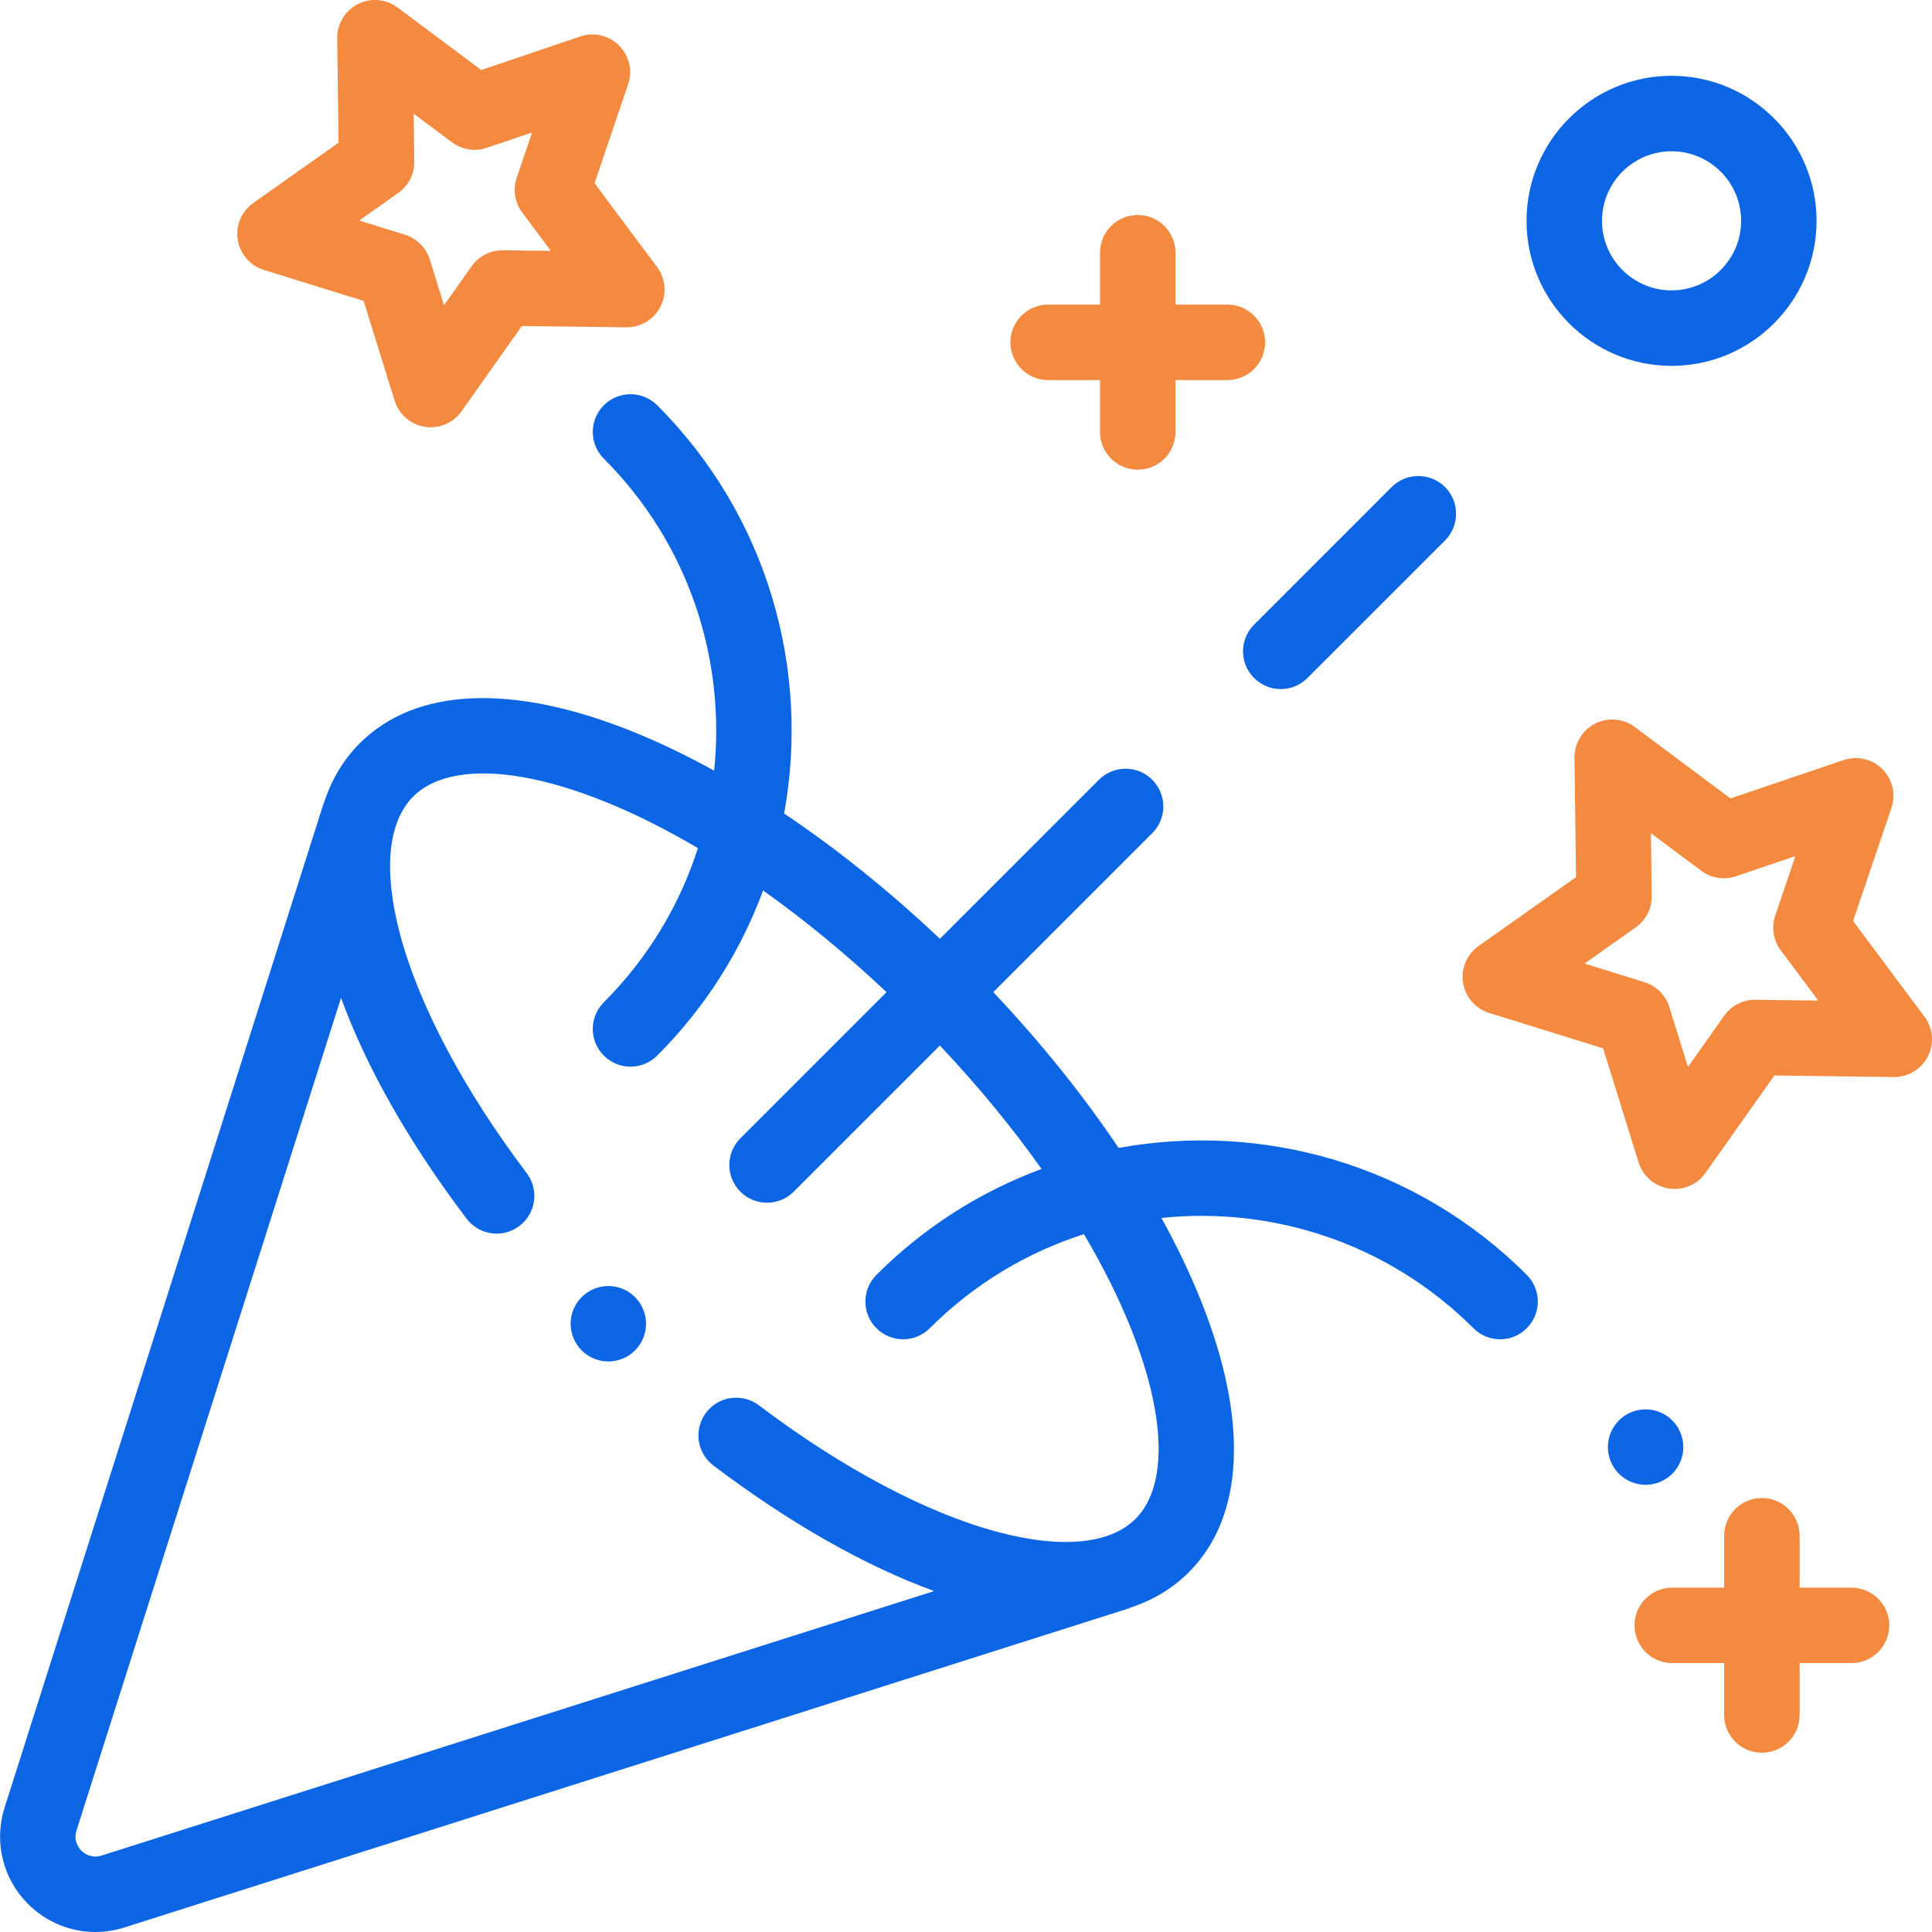 <svg width="60" height="60" viewBox="0 0 60 60" fill="none" xmlns="http://www.w3.org/2000/svg">
<g clip-path="url(#clip0_3865_16894)">
<path d="M38.947 21.056C39.176 21.285 39.475 21.4 39.775 21.4C40.075 21.4 40.375 21.285 40.604 21.056L44.877 16.784C45.334 16.326 45.334 15.584 44.877 15.126C44.419 14.669 43.677 14.669 43.219 15.126L38.947 19.399C38.489 19.857 38.489 20.599 38.947 21.056Z" fill="#0C66E4"/>
<path d="M34.738 35.65C33.641 34.014 32.328 32.379 30.847 30.812L35.785 25.874C36.243 25.416 36.243 24.674 35.785 24.216C35.328 23.759 34.586 23.759 34.128 24.216L29.19 29.155C27.622 27.673 25.987 26.361 24.352 25.264C25.165 20.803 23.851 16.028 20.41 12.586C19.952 12.129 19.21 12.129 18.752 12.586C18.295 13.044 18.295 13.786 18.752 14.244C21.397 16.888 22.538 20.475 22.178 23.933C21.31 23.454 20.451 23.042 19.611 22.705C15.899 21.219 12.903 21.352 11.174 23.082C10.66 23.595 10.291 24.219 10.061 24.934C10.059 24.93 10.057 24.927 10.057 24.927L0.142 56.138C-0.194 57.198 0.085 58.344 0.871 59.13C1.437 59.696 2.19 60 2.962 60C3.263 60 3.567 59.954 3.864 59.859L35.075 49.944L35.073 49.938C35.786 49.708 36.408 49.34 36.92 48.828C38.65 47.099 38.783 44.102 37.296 40.391C36.96 39.551 36.548 38.692 36.069 37.824C39.527 37.464 43.114 38.605 45.758 41.249C45.987 41.478 46.287 41.593 46.587 41.593C46.887 41.593 47.187 41.478 47.415 41.249C47.873 40.792 47.873 40.05 47.415 39.592C43.974 36.15 39.198 34.837 34.738 35.65ZM35.263 47.171C34.476 47.958 32.956 48.102 30.983 47.576C28.779 46.989 26.146 45.592 23.569 43.644C23.053 43.253 22.318 43.355 21.927 43.871C21.537 44.388 21.639 45.123 22.155 45.513C24.558 47.33 26.892 48.64 29.011 49.412L3.154 57.626C2.83 57.729 2.609 57.553 2.528 57.473C2.448 57.393 2.273 57.172 2.376 56.847L10.591 30.989C11.362 33.108 12.671 35.443 14.489 37.846C14.879 38.362 15.614 38.465 16.13 38.074C16.646 37.684 16.748 36.949 16.358 36.433C14.409 33.856 13.012 31.223 12.425 29.019C11.9 27.046 12.044 25.526 12.831 24.739C14.175 23.395 17.605 23.937 21.674 26.339C21.114 28.091 20.14 29.738 18.752 31.126C18.295 31.584 18.295 32.325 18.752 32.783C18.981 33.012 19.281 33.126 19.581 33.126C19.881 33.126 20.181 33.012 20.41 32.783C21.911 31.282 23.007 29.527 23.698 27.655C24.953 28.545 26.244 29.598 27.532 30.812L22.993 35.351C22.535 35.809 22.535 36.551 22.993 37.009C23.222 37.237 23.522 37.352 23.822 37.352C24.122 37.352 24.422 37.237 24.65 37.009L29.189 32.47C30.404 33.758 31.457 35.048 32.347 36.303C30.475 36.995 28.719 38.091 27.218 39.592C26.761 40.05 26.761 40.792 27.218 41.249C27.676 41.707 28.418 41.707 28.876 41.249C30.263 39.862 31.911 38.888 33.663 38.328C36.065 42.396 36.606 45.827 35.263 47.171Z" fill="#0C66E4"/>
<path d="M59.767 31.575L57.549 28.603L58.74 25.091C58.883 24.669 58.774 24.202 58.459 23.886C58.143 23.571 57.676 23.462 57.253 23.605L53.742 24.796L50.77 22.578C50.412 22.312 49.934 22.271 49.537 22.473C49.139 22.676 48.892 23.087 48.897 23.532L48.945 27.24L45.917 29.381C45.553 29.639 45.367 30.081 45.436 30.521C45.506 30.962 45.82 31.325 46.246 31.457L49.787 32.558L50.888 36.099C51.02 36.525 51.383 36.839 51.823 36.909C51.885 36.918 51.946 36.923 52.007 36.923C52.383 36.923 52.742 36.741 52.964 36.428L55.105 33.4L58.812 33.448C59.255 33.452 59.669 33.205 59.872 32.808C60.074 32.41 60.033 31.932 59.767 31.575ZM54.518 31.049C54.131 31.044 53.769 31.229 53.547 31.544L52.421 33.136L51.842 31.274C51.728 30.906 51.439 30.617 51.071 30.503L49.209 29.924L50.801 28.798C51.116 28.575 51.301 28.212 51.296 27.826L51.271 25.877L52.834 27.043C53.143 27.273 53.546 27.337 53.911 27.213L55.757 26.587L55.131 28.434C55.008 28.799 55.071 29.202 55.302 29.511L56.468 31.074L54.518 31.049Z" fill="#F38A3F"/>
<path d="M8.193 8.382L11.293 9.345L12.256 12.445C12.388 12.871 12.751 13.184 13.192 13.254C13.253 13.264 13.314 13.269 13.375 13.269C13.752 13.269 14.11 13.087 14.332 12.774L16.206 10.124L19.451 10.165C19.894 10.169 20.308 9.923 20.51 9.525C20.713 9.128 20.672 8.65 20.405 8.292L18.464 5.691L19.507 2.618C19.65 2.195 19.541 1.728 19.225 1.413C18.91 1.097 18.443 0.988 18.02 1.132L14.947 2.174L12.346 0.233C11.988 -0.034 11.51 -0.075 11.113 0.128C10.715 0.33 10.467 0.741 10.473 1.187L10.514 4.432L7.864 6.306C7.5 6.564 7.314 7.006 7.384 7.446C7.453 7.887 7.767 8.25 8.193 8.382ZM12.371 5.99C12.686 5.767 12.871 5.404 12.866 5.018L12.847 3.531L14.039 4.421C14.348 4.651 14.751 4.715 15.116 4.591L16.524 4.114L16.047 5.522C15.923 5.887 15.987 6.29 16.217 6.599L17.107 7.791L15.62 7.772C15.234 7.769 14.871 7.952 14.648 8.267L13.789 9.481L13.348 8.061C13.233 7.693 12.945 7.405 12.577 7.29L11.156 6.849L12.371 5.99Z" fill="#F38A3F"/>
<path d="M51.912 11.362C54.395 11.362 56.415 9.341 56.415 6.858C56.415 4.375 54.395 2.354 51.912 2.354C49.428 2.354 47.408 4.375 47.408 6.858C47.408 9.341 49.428 11.362 51.912 11.362ZM51.912 4.698C53.103 4.698 54.072 5.667 54.072 6.858C54.072 8.049 53.103 9.018 51.912 9.018C50.721 9.018 49.752 8.049 49.752 6.858C49.752 5.667 50.721 4.698 51.912 4.698Z" fill="#0C66E4"/>
<path d="M51.935 45.769C52.153 45.551 52.277 45.249 52.277 44.94C52.277 44.632 52.153 44.33 51.935 44.112C51.717 43.894 51.415 43.769 51.105 43.769C50.797 43.769 50.495 43.894 50.277 44.112C50.059 44.33 49.934 44.632 49.934 44.94C49.934 45.249 50.059 45.551 50.277 45.769C50.496 45.987 50.797 46.112 51.105 46.112C51.415 46.112 51.716 45.987 51.935 45.769Z" fill="#0C66E4"/>
<path d="M57.5 49.306H55.889V47.694C55.889 47.047 55.364 46.523 54.717 46.523C54.069 46.523 53.545 47.047 53.545 47.694V49.306H51.934C51.286 49.306 50.762 49.83 50.762 50.477C50.762 51.125 51.286 51.649 51.934 51.649H53.545V53.261C53.545 53.908 54.069 54.432 54.717 54.432C55.364 54.432 55.889 53.908 55.889 53.261V51.649H57.5C58.147 51.649 58.672 51.125 58.672 50.477C58.672 49.83 58.147 49.306 57.5 49.306Z" fill="#F38A3F"/>
<path d="M32.551 11.804H34.162V13.415C34.162 14.062 34.687 14.587 35.334 14.587C35.981 14.587 36.506 14.062 36.506 13.415V11.804H38.117C38.764 11.804 39.289 11.279 39.289 10.632C39.289 9.985 38.764 9.46 38.117 9.46H36.506V7.849C36.506 7.201 35.981 6.677 35.334 6.677C34.687 6.677 34.162 7.201 34.162 7.849V9.46H32.551C31.904 9.46 31.379 9.985 31.379 10.632C31.379 11.279 31.904 11.804 32.551 11.804Z" fill="#F38A3F"/>
<path d="M18.893 39.938C18.584 39.938 18.282 40.064 18.064 40.282C17.846 40.5 17.721 40.802 17.721 41.11C17.721 41.419 17.846 41.721 18.064 41.939C18.282 42.157 18.584 42.282 18.893 42.282C19.201 42.282 19.503 42.157 19.721 41.939C19.939 41.721 20.064 41.419 20.064 41.11C20.064 40.802 19.939 40.5 19.721 40.282C19.503 40.064 19.201 39.938 18.893 39.938Z" fill="#0C66E4"/>
</g>
<defs>
<clipPath id="clip0_3865_16894">
<rect width="60" height="60" fill="white"/>
</clipPath>
</defs>
</svg>
